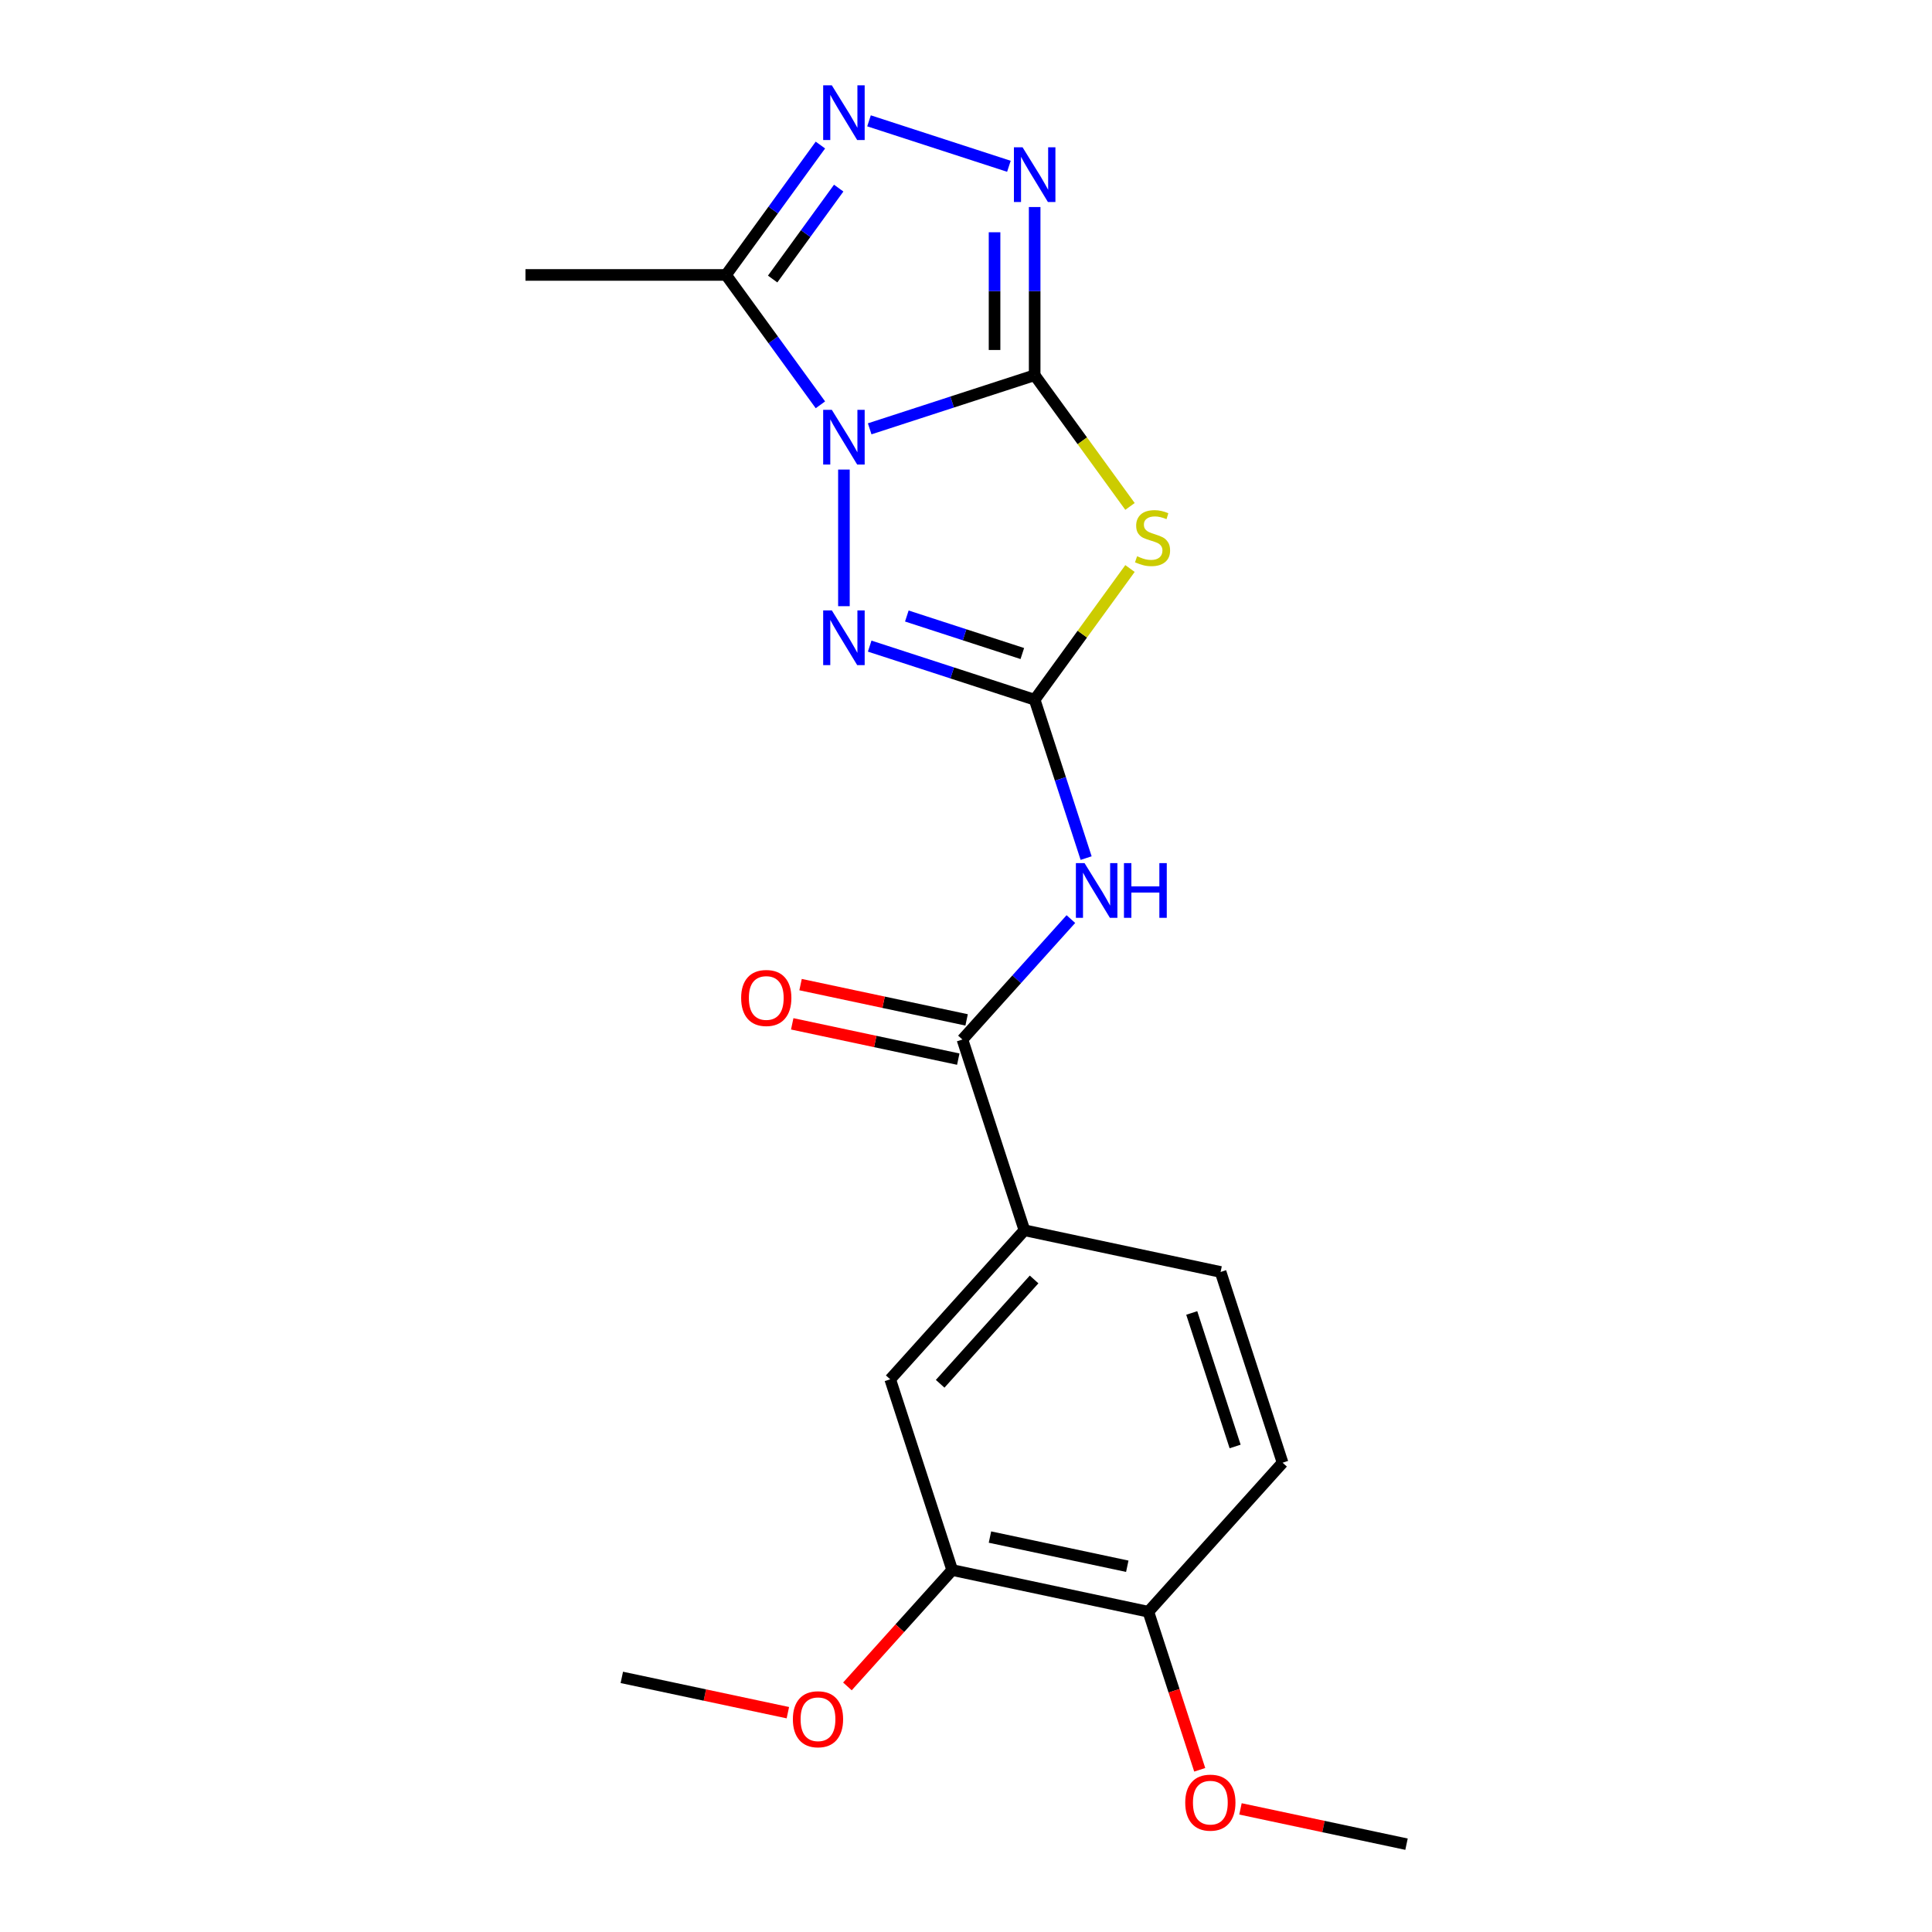 <?xml version='1.0' encoding='iso-8859-1'?>
<svg version='1.1' baseProfile='full'
              xmlns='http://www.w3.org/2000/svg'
                      xmlns:rdkit='http://www.rdkit.org/xml'
                      xmlns:xlink='http://www.w3.org/1999/xlink'
                  xml:space='preserve'
width='1000px' height='1000px' viewBox='0 0 1000 1000'>
<!-- END OF HEADER -->
<rect style='opacity:1.0;fill:#FFFFFF;stroke:none' width='1000' height='1000' x='0' y='0'> </rect>
<path class='bond-0' d='M 450.148,221.958 L 492.845,208.085' style='fill:none;fill-rule:evenodd;stroke:#0000FF;stroke-width:6px;stroke-linecap:butt;stroke-linejoin:miter;stroke-opacity:1' />
<path class='bond-0' d='M 492.845,208.085 L 535.541,194.212' style='fill:none;fill-rule:evenodd;stroke:#000000;stroke-width:6px;stroke-linecap:butt;stroke-linejoin:miter;stroke-opacity:1' />
<path class='bond-3' d='M 436.813,243.046 L 436.813,313.763' style='fill:none;fill-rule:evenodd;stroke:#0000FF;stroke-width:6px;stroke-linecap:butt;stroke-linejoin:miter;stroke-opacity:1' />
<path class='bond-5' d='M 424.64,209.535 L 400.218,175.922' style='fill:none;fill-rule:evenodd;stroke:#0000FF;stroke-width:6px;stroke-linecap:butt;stroke-linejoin:miter;stroke-opacity:1' />
<path class='bond-5' d='M 400.218,175.922 L 375.796,142.308' style='fill:none;fill-rule:evenodd;stroke:#000000;stroke-width:6px;stroke-linecap:butt;stroke-linejoin:miter;stroke-opacity:1' />
<path class='bond-2' d='M 535.541,194.212 L 560.212,228.169' style='fill:none;fill-rule:evenodd;stroke:#000000;stroke-width:6px;stroke-linecap:butt;stroke-linejoin:miter;stroke-opacity:1' />
<path class='bond-2' d='M 560.212,228.169 L 584.883,262.125' style='fill:none;fill-rule:evenodd;stroke:#CCCC00;stroke-width:6px;stroke-linecap:butt;stroke-linejoin:miter;stroke-opacity:1' />
<path class='bond-4' d='M 535.541,194.212 L 535.541,150.685' style='fill:none;fill-rule:evenodd;stroke:#000000;stroke-width:6px;stroke-linecap:butt;stroke-linejoin:miter;stroke-opacity:1' />
<path class='bond-4' d='M 535.541,150.685 L 535.541,107.159' style='fill:none;fill-rule:evenodd;stroke:#0000FF;stroke-width:6px;stroke-linecap:butt;stroke-linejoin:miter;stroke-opacity:1' />
<path class='bond-4' d='M 514.779,181.154 L 514.779,150.685' style='fill:none;fill-rule:evenodd;stroke:#000000;stroke-width:6px;stroke-linecap:butt;stroke-linejoin:miter;stroke-opacity:1' />
<path class='bond-4' d='M 514.779,150.685 L 514.779,120.217' style='fill:none;fill-rule:evenodd;stroke:#0000FF;stroke-width:6px;stroke-linecap:butt;stroke-linejoin:miter;stroke-opacity:1' />
<path class='bond-1' d='M 535.541,362.178 L 492.845,348.305' style='fill:none;fill-rule:evenodd;stroke:#000000;stroke-width:6px;stroke-linecap:butt;stroke-linejoin:miter;stroke-opacity:1' />
<path class='bond-1' d='M 492.845,348.305 L 450.148,334.432' style='fill:none;fill-rule:evenodd;stroke:#0000FF;stroke-width:6px;stroke-linecap:butt;stroke-linejoin:miter;stroke-opacity:1' />
<path class='bond-1' d='M 529.148,338.271 L 499.26,328.56' style='fill:none;fill-rule:evenodd;stroke:#000000;stroke-width:6px;stroke-linecap:butt;stroke-linejoin:miter;stroke-opacity:1' />
<path class='bond-1' d='M 499.26,328.56 L 469.373,318.849' style='fill:none;fill-rule:evenodd;stroke:#0000FF;stroke-width:6px;stroke-linecap:butt;stroke-linejoin:miter;stroke-opacity:1' />
<path class='bond-7' d='M 535.541,362.178 L 548.858,403.164' style='fill:none;fill-rule:evenodd;stroke:#000000;stroke-width:6px;stroke-linecap:butt;stroke-linejoin:miter;stroke-opacity:1' />
<path class='bond-7' d='M 548.858,403.164 L 562.176,444.151' style='fill:none;fill-rule:evenodd;stroke:#0000FF;stroke-width:6px;stroke-linecap:butt;stroke-linejoin:miter;stroke-opacity:1' />
<path class='bond-22' d='M 535.541,362.178 L 560.212,328.221' style='fill:none;fill-rule:evenodd;stroke:#000000;stroke-width:6px;stroke-linecap:butt;stroke-linejoin:miter;stroke-opacity:1' />
<path class='bond-22' d='M 560.212,328.221 L 584.883,294.265' style='fill:none;fill-rule:evenodd;stroke:#CCCC00;stroke-width:6px;stroke-linecap:butt;stroke-linejoin:miter;stroke-opacity:1' />
<path class='bond-21' d='M 522.206,86.07 L 449.798,62.544' style='fill:none;fill-rule:evenodd;stroke:#0000FF;stroke-width:6px;stroke-linecap:butt;stroke-linejoin:miter;stroke-opacity:1' />
<path class='bond-6' d='M 375.796,142.308 L 400.218,108.694' style='fill:none;fill-rule:evenodd;stroke:#000000;stroke-width:6px;stroke-linecap:butt;stroke-linejoin:miter;stroke-opacity:1' />
<path class='bond-6' d='M 400.218,108.694 L 424.64,75.08' style='fill:none;fill-rule:evenodd;stroke:#0000FF;stroke-width:6px;stroke-linecap:butt;stroke-linejoin:miter;stroke-opacity:1' />
<path class='bond-6' d='M 399.919,144.427 L 417.014,120.897' style='fill:none;fill-rule:evenodd;stroke:#000000;stroke-width:6px;stroke-linecap:butt;stroke-linejoin:miter;stroke-opacity:1' />
<path class='bond-6' d='M 417.014,120.897 L 434.11,97.368' style='fill:none;fill-rule:evenodd;stroke:#0000FF;stroke-width:6px;stroke-linecap:butt;stroke-linejoin:miter;stroke-opacity:1' />
<path class='bond-17' d='M 375.796,142.308 L 271.987,142.308' style='fill:none;fill-rule:evenodd;stroke:#000000;stroke-width:6px;stroke-linecap:butt;stroke-linejoin:miter;stroke-opacity:1' />
<path class='bond-8' d='M 554.284,475.716 L 526.221,506.883' style='fill:none;fill-rule:evenodd;stroke:#0000FF;stroke-width:6px;stroke-linecap:butt;stroke-linejoin:miter;stroke-opacity:1' />
<path class='bond-8' d='M 526.221,506.883 L 498.158,538.051' style='fill:none;fill-rule:evenodd;stroke:#000000;stroke-width:6px;stroke-linecap:butt;stroke-linejoin:miter;stroke-opacity:1' />
<path class='bond-9' d='M 498.158,538.051 L 530.237,636.779' style='fill:none;fill-rule:evenodd;stroke:#000000;stroke-width:6px;stroke-linecap:butt;stroke-linejoin:miter;stroke-opacity:1' />
<path class='bond-12' d='M 500.316,527.897 L 457.344,518.763' style='fill:none;fill-rule:evenodd;stroke:#000000;stroke-width:6px;stroke-linecap:butt;stroke-linejoin:miter;stroke-opacity:1' />
<path class='bond-12' d='M 457.344,518.763 L 414.371,509.629' style='fill:none;fill-rule:evenodd;stroke:#FF0000;stroke-width:6px;stroke-linecap:butt;stroke-linejoin:miter;stroke-opacity:1' />
<path class='bond-12' d='M 496,548.205 L 453.027,539.071' style='fill:none;fill-rule:evenodd;stroke:#000000;stroke-width:6px;stroke-linecap:butt;stroke-linejoin:miter;stroke-opacity:1' />
<path class='bond-12' d='M 453.027,539.071 L 410.055,529.937' style='fill:none;fill-rule:evenodd;stroke:#FF0000;stroke-width:6px;stroke-linecap:butt;stroke-linejoin:miter;stroke-opacity:1' />
<path class='bond-10' d='M 530.237,636.779 L 460.775,713.924' style='fill:none;fill-rule:evenodd;stroke:#000000;stroke-width:6px;stroke-linecap:butt;stroke-linejoin:miter;stroke-opacity:1' />
<path class='bond-10' d='M 535.246,662.243 L 486.623,716.244' style='fill:none;fill-rule:evenodd;stroke:#000000;stroke-width:6px;stroke-linecap:butt;stroke-linejoin:miter;stroke-opacity:1' />
<path class='bond-14' d='M 530.237,636.779 L 631.777,658.362' style='fill:none;fill-rule:evenodd;stroke:#000000;stroke-width:6px;stroke-linecap:butt;stroke-linejoin:miter;stroke-opacity:1' />
<path class='bond-11' d='M 460.775,713.924 L 492.854,812.651' style='fill:none;fill-rule:evenodd;stroke:#000000;stroke-width:6px;stroke-linecap:butt;stroke-linejoin:miter;stroke-opacity:1' />
<path class='bond-16' d='M 492.854,812.651 L 465.738,842.766' style='fill:none;fill-rule:evenodd;stroke:#000000;stroke-width:6px;stroke-linecap:butt;stroke-linejoin:miter;stroke-opacity:1' />
<path class='bond-16' d='M 465.738,842.766 L 438.623,872.881' style='fill:none;fill-rule:evenodd;stroke:#FF0000;stroke-width:6px;stroke-linecap:butt;stroke-linejoin:miter;stroke-opacity:1' />
<path class='bond-23' d='M 492.854,812.651 L 594.394,834.235' style='fill:none;fill-rule:evenodd;stroke:#000000;stroke-width:6px;stroke-linecap:butt;stroke-linejoin:miter;stroke-opacity:1' />
<path class='bond-23' d='M 512.401,795.581 L 583.48,810.689' style='fill:none;fill-rule:evenodd;stroke:#000000;stroke-width:6px;stroke-linecap:butt;stroke-linejoin:miter;stroke-opacity:1' />
<path class='bond-13' d='M 594.394,834.235 L 663.856,757.09' style='fill:none;fill-rule:evenodd;stroke:#000000;stroke-width:6px;stroke-linecap:butt;stroke-linejoin:miter;stroke-opacity:1' />
<path class='bond-18' d='M 594.394,834.235 L 607.685,875.141' style='fill:none;fill-rule:evenodd;stroke:#000000;stroke-width:6px;stroke-linecap:butt;stroke-linejoin:miter;stroke-opacity:1' />
<path class='bond-18' d='M 607.685,875.141 L 620.977,916.047' style='fill:none;fill-rule:evenodd;stroke:#FF0000;stroke-width:6px;stroke-linecap:butt;stroke-linejoin:miter;stroke-opacity:1' />
<path class='bond-15' d='M 631.777,658.362 L 663.856,757.09' style='fill:none;fill-rule:evenodd;stroke:#000000;stroke-width:6px;stroke-linecap:butt;stroke-linejoin:miter;stroke-opacity:1' />
<path class='bond-15' d='M 616.843,679.587 L 639.298,748.696' style='fill:none;fill-rule:evenodd;stroke:#000000;stroke-width:6px;stroke-linecap:butt;stroke-linejoin:miter;stroke-opacity:1' />
<path class='bond-19' d='M 407.797,886.481 L 364.825,877.347' style='fill:none;fill-rule:evenodd;stroke:#FF0000;stroke-width:6px;stroke-linecap:butt;stroke-linejoin:miter;stroke-opacity:1' />
<path class='bond-19' d='M 364.825,877.347 L 321.852,868.213' style='fill:none;fill-rule:evenodd;stroke:#000000;stroke-width:6px;stroke-linecap:butt;stroke-linejoin:miter;stroke-opacity:1' />
<path class='bond-20' d='M 642.068,936.277 L 685.04,945.411' style='fill:none;fill-rule:evenodd;stroke:#FF0000;stroke-width:6px;stroke-linecap:butt;stroke-linejoin:miter;stroke-opacity:1' />
<path class='bond-20' d='M 685.04,945.411 L 728.013,954.545' style='fill:none;fill-rule:evenodd;stroke:#000000;stroke-width:6px;stroke-linecap:butt;stroke-linejoin:miter;stroke-opacity:1' />
<path  class='atom-0' d='M 430.553 212.131
L 439.833 227.131
Q 440.753 228.611, 442.233 231.291
Q 443.713 233.971, 443.793 234.131
L 443.793 212.131
L 447.553 212.131
L 447.553 240.451
L 443.673 240.451
L 433.713 224.051
Q 432.553 222.131, 431.313 219.931
Q 430.113 217.731, 429.753 217.051
L 429.753 240.451
L 426.073 240.451
L 426.073 212.131
L 430.553 212.131
' fill='#0000FF'/>
<path  class='atom-3' d='M 588.558 287.915
Q 588.878 288.035, 590.198 288.595
Q 591.518 289.155, 592.958 289.515
Q 594.438 289.835, 595.878 289.835
Q 598.558 289.835, 600.118 288.555
Q 601.678 287.235, 601.678 284.955
Q 601.678 283.395, 600.878 282.435
Q 600.118 281.475, 598.918 280.955
Q 597.718 280.435, 595.718 279.835
Q 593.198 279.075, 591.678 278.355
Q 590.198 277.635, 589.118 276.115
Q 588.078 274.595, 588.078 272.035
Q 588.078 268.475, 590.478 266.275
Q 592.918 264.075, 597.718 264.075
Q 600.998 264.075, 604.718 265.635
L 603.798 268.715
Q 600.398 267.315, 597.838 267.315
Q 595.078 267.315, 593.558 268.475
Q 592.038 269.595, 592.078 271.555
Q 592.078 273.075, 592.838 273.995
Q 593.638 274.915, 594.758 275.435
Q 595.918 275.955, 597.838 276.555
Q 600.398 277.355, 601.918 278.155
Q 603.438 278.955, 604.518 280.595
Q 605.638 282.195, 605.638 284.955
Q 605.638 288.875, 602.998 290.995
Q 600.398 293.075, 596.038 293.075
Q 593.518 293.075, 591.598 292.515
Q 589.718 291.995, 587.478 291.075
L 588.558 287.915
' fill='#CCCC00'/>
<path  class='atom-4' d='M 430.553 315.939
L 439.833 330.939
Q 440.753 332.419, 442.233 335.099
Q 443.713 337.779, 443.793 337.939
L 443.793 315.939
L 447.553 315.939
L 447.553 344.259
L 443.673 344.259
L 433.713 327.859
Q 432.553 325.939, 431.313 323.739
Q 430.113 321.539, 429.753 320.859
L 429.753 344.259
L 426.073 344.259
L 426.073 315.939
L 430.553 315.939
' fill='#0000FF'/>
<path  class='atom-5' d='M 529.281 76.243
L 538.561 91.243
Q 539.481 92.723, 540.961 95.403
Q 542.441 98.083, 542.521 98.243
L 542.521 76.243
L 546.281 76.243
L 546.281 104.563
L 542.401 104.563
L 532.441 88.163
Q 531.281 86.243, 530.041 84.043
Q 528.841 81.843, 528.481 81.163
L 528.481 104.563
L 524.801 104.563
L 524.801 76.243
L 529.281 76.243
' fill='#0000FF'/>
<path  class='atom-7' d='M 430.553 44.165
L 439.833 59.165
Q 440.753 60.645, 442.233 63.325
Q 443.713 66.005, 443.793 66.165
L 443.793 44.165
L 447.553 44.165
L 447.553 72.485
L 443.673 72.485
L 433.713 56.085
Q 432.553 54.165, 431.313 51.965
Q 430.113 49.765, 429.753 49.085
L 429.753 72.485
L 426.073 72.485
L 426.073 44.165
L 430.553 44.165
' fill='#0000FF'/>
<path  class='atom-8' d='M 561.36 446.746
L 570.64 461.746
Q 571.56 463.226, 573.04 465.906
Q 574.52 468.586, 574.6 468.746
L 574.6 446.746
L 578.36 446.746
L 578.36 475.066
L 574.48 475.066
L 564.52 458.666
Q 563.36 456.746, 562.12 454.546
Q 560.92 452.346, 560.56 451.666
L 560.56 475.066
L 556.88 475.066
L 556.88 446.746
L 561.36 446.746
' fill='#0000FF'/>
<path  class='atom-8' d='M 581.76 446.746
L 585.6 446.746
L 585.6 458.786
L 600.08 458.786
L 600.08 446.746
L 603.92 446.746
L 603.92 475.066
L 600.08 475.066
L 600.08 461.986
L 585.6 461.986
L 585.6 475.066
L 581.76 475.066
L 581.76 446.746
' fill='#0000FF'/>
<path  class='atom-13' d='M 383.618 516.548
Q 383.618 509.748, 386.978 505.948
Q 390.338 502.148, 396.618 502.148
Q 402.898 502.148, 406.258 505.948
Q 409.618 509.748, 409.618 516.548
Q 409.618 523.428, 406.218 527.348
Q 402.818 531.228, 396.618 531.228
Q 390.378 531.228, 386.978 527.348
Q 383.618 523.468, 383.618 516.548
M 396.618 528.028
Q 400.938 528.028, 403.258 525.148
Q 405.618 522.228, 405.618 516.548
Q 405.618 510.988, 403.258 508.188
Q 400.938 505.348, 396.618 505.348
Q 392.298 505.348, 389.938 508.148
Q 387.618 510.948, 387.618 516.548
Q 387.618 522.268, 389.938 525.148
Q 392.298 528.028, 396.618 528.028
' fill='#FF0000'/>
<path  class='atom-17' d='M 410.392 889.876
Q 410.392 883.076, 413.752 879.276
Q 417.112 875.476, 423.392 875.476
Q 429.672 875.476, 433.032 879.276
Q 436.392 883.076, 436.392 889.876
Q 436.392 896.756, 432.992 900.676
Q 429.592 904.556, 423.392 904.556
Q 417.152 904.556, 413.752 900.676
Q 410.392 896.796, 410.392 889.876
M 423.392 901.356
Q 427.712 901.356, 430.032 898.476
Q 432.392 895.556, 432.392 889.876
Q 432.392 884.316, 430.032 881.516
Q 427.712 878.676, 423.392 878.676
Q 419.072 878.676, 416.712 881.476
Q 414.392 884.276, 414.392 889.876
Q 414.392 895.596, 416.712 898.476
Q 419.072 901.356, 423.392 901.356
' fill='#FF0000'/>
<path  class='atom-19' d='M 613.473 933.042
Q 613.473 926.242, 616.833 922.442
Q 620.193 918.642, 626.473 918.642
Q 632.753 918.642, 636.113 922.442
Q 639.473 926.242, 639.473 933.042
Q 639.473 939.922, 636.073 943.842
Q 632.673 947.722, 626.473 947.722
Q 620.233 947.722, 616.833 943.842
Q 613.473 939.962, 613.473 933.042
M 626.473 944.522
Q 630.793 944.522, 633.113 941.642
Q 635.473 938.722, 635.473 933.042
Q 635.473 927.482, 633.113 924.682
Q 630.793 921.842, 626.473 921.842
Q 622.153 921.842, 619.793 924.642
Q 617.473 927.442, 617.473 933.042
Q 617.473 938.762, 619.793 941.642
Q 622.153 944.522, 626.473 944.522
' fill='#FF0000'/>
</svg>
